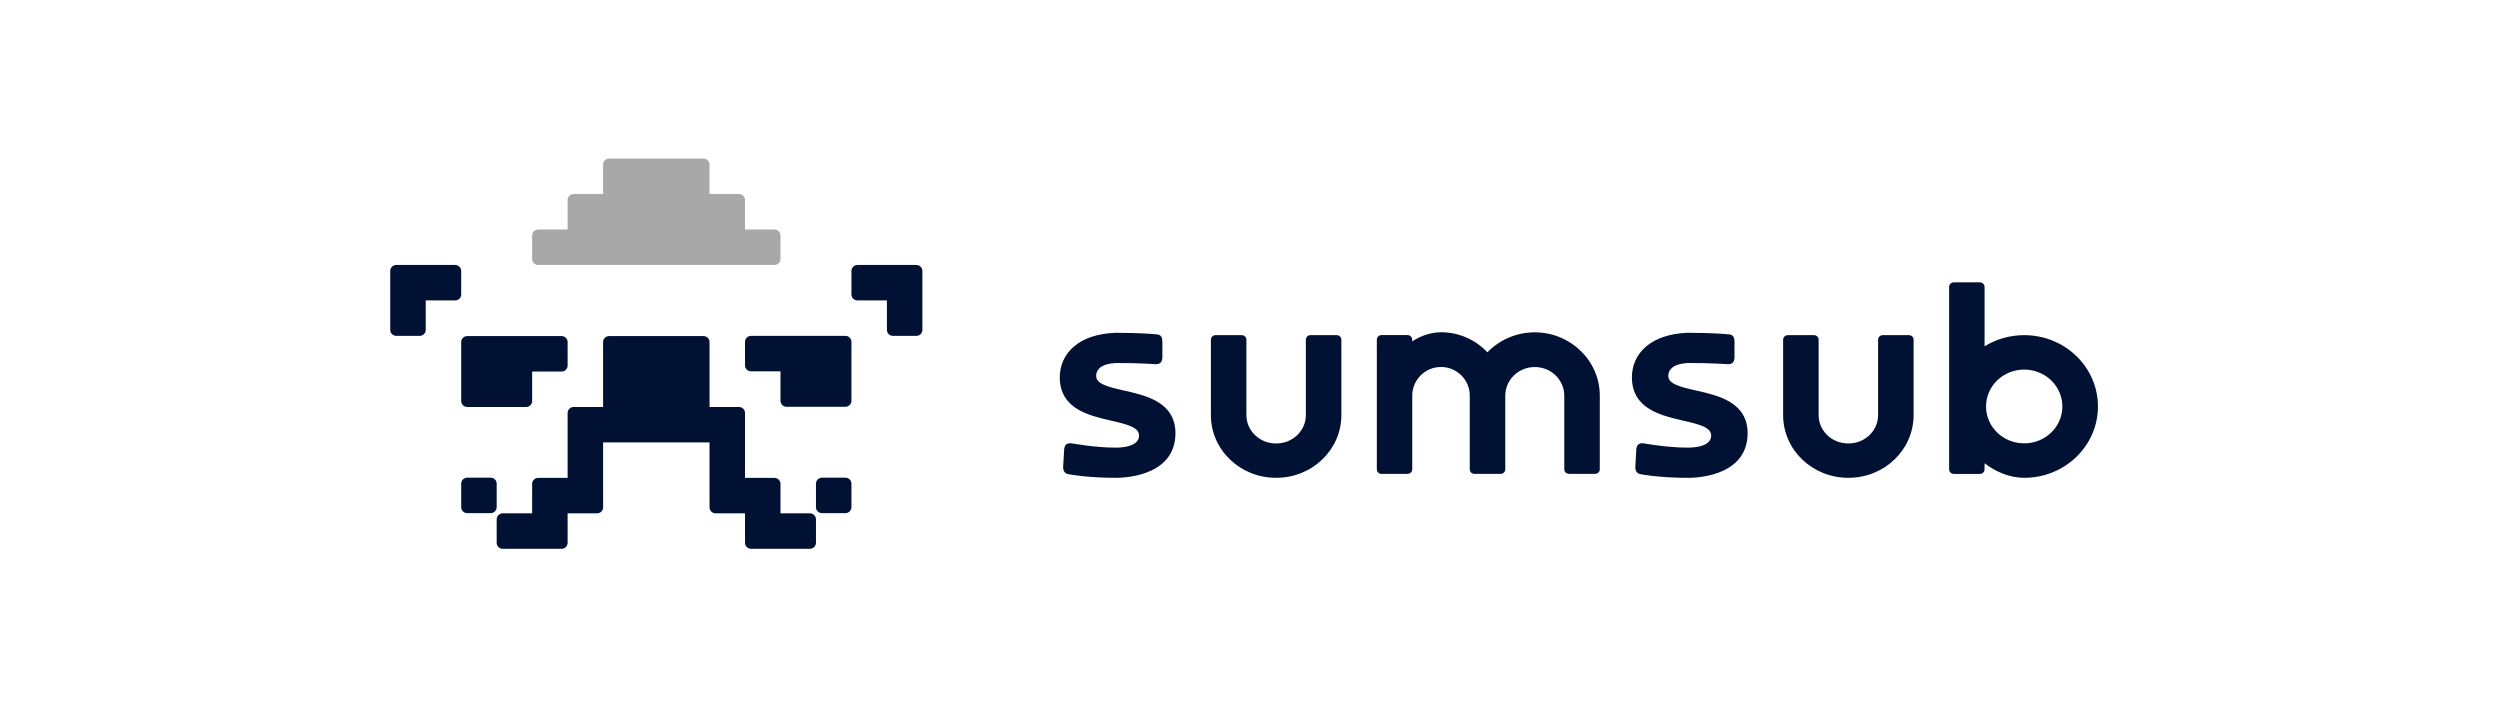 <svg width="205" height="58" viewBox="0 0 205 58" fill="none" xmlns="http://www.w3.org/2000/svg">
<path fill-rule="evenodd" clip-rule="evenodd" d="M37.818 32.881C37.818 33.152 38.038 33.372 38.31 33.372H43.145C43.416 33.372 43.636 33.152 43.636 32.881V30.465H46.054C46.325 30.465 46.545 30.245 46.545 29.974V28.05C46.545 27.778 46.325 27.558 46.054 27.558H38.31C38.038 27.558 37.818 27.778 37.818 28.05V32.881ZM37.818 22.219C37.818 21.948 37.598 21.727 37.326 21.727H32.492C32.22 21.727 32 21.948 32 22.219V27.05C32 27.322 32.22 27.541 32.492 27.541H34.417C34.689 27.541 34.909 27.322 34.909 27.05V24.634H37.326C37.598 24.634 37.818 24.415 37.818 24.143V22.219ZM40.727 39.661C40.727 39.389 40.507 39.169 40.235 39.169H38.31C38.038 39.169 37.818 39.389 37.818 39.661V41.585C37.818 41.856 38.038 42.077 38.31 42.077H40.235C40.507 42.077 40.727 41.856 40.727 41.585V39.661ZM75.144 21.727H70.31C70.038 21.727 69.818 21.948 69.818 22.219V24.143C69.818 24.415 70.038 24.634 70.31 24.634H72.727V27.05C72.727 27.322 72.947 27.541 73.219 27.541H75.144C75.416 27.541 75.636 27.322 75.636 27.05V22.219C75.636 21.948 75.416 21.727 75.144 21.727ZM69.326 27.541H61.583C61.311 27.541 61.091 27.762 61.091 28.033V29.957C61.091 30.228 61.311 30.448 61.583 30.448H64V32.864C64 33.135 64.22 33.355 64.492 33.355H69.326C69.598 33.355 69.818 33.135 69.818 32.864V28.033C69.818 27.762 69.598 27.541 69.326 27.541ZM66.417 42.093H64V39.678C64 39.406 63.78 39.186 63.508 39.186H61.091V33.864C61.091 33.592 60.87 33.372 60.599 33.372H58.182V28.05C58.182 27.778 57.961 27.558 57.69 27.558H49.946C49.675 27.558 49.454 27.778 49.454 28.05V33.372H47.037C46.766 33.372 46.545 33.592 46.545 33.864V39.186H44.128C43.856 39.186 43.636 39.406 43.636 39.678V42.093H41.219C40.947 42.093 40.727 42.313 40.727 42.585V44.509C40.727 44.78 40.947 45 41.219 45H46.054C46.325 45 46.545 44.78 46.545 44.509V42.093H48.963C49.234 42.093 49.454 41.873 49.454 41.602V36.279H58.182V41.602C58.182 41.873 58.402 42.093 58.673 42.093H61.091V44.509C61.091 44.78 61.311 45 61.583 45H66.417C66.689 45 66.909 44.78 66.909 44.509V42.585C66.909 42.313 66.689 42.093 66.417 42.093ZM69.326 39.169H67.401C67.129 39.169 66.909 39.389 66.909 39.661V41.585C66.909 41.856 67.129 42.077 67.401 42.077H69.326C69.598 42.077 69.818 41.856 69.818 41.585V39.661C69.818 39.389 69.598 39.169 69.326 39.169Z" fill="#001133"/>
<path fill-rule="evenodd" clip-rule="evenodd" d="M44.127 21.727H63.508C63.779 21.727 63.999 21.507 63.999 21.235V19.31C63.999 19.038 63.779 18.818 63.508 18.818H61.09V16.401C61.09 16.129 60.87 15.909 60.598 15.909H58.181V13.492C58.181 13.22 57.961 13 57.689 13H49.946C49.674 13 49.454 13.22 49.454 13.492V15.909H47.037C46.765 15.909 46.545 16.129 46.545 16.401V18.818H44.127C43.856 18.818 43.636 19.038 43.636 19.31V21.235C43.636 21.507 43.856 21.727 44.127 21.727Z" fill="#A8A8A8"/>
<path fill-rule="evenodd" clip-rule="evenodd" d="M125.852 27.252C124.322 27.252 122.939 27.882 121.967 28.891C121.016 27.878 119.663 27.244 118.162 27.244C117.32 27.244 116.462 27.553 115.799 27.998V27.85C115.799 27.637 115.622 27.476 115.417 27.476H113.283C113.078 27.476 112.9 27.637 112.9 27.85V38.483C112.9 38.696 113.077 38.857 113.283 38.857H115.422C115.626 38.857 115.804 38.696 115.804 38.483V32.446C115.804 31.145 116.861 30.092 118.162 30.092C119.465 30.092 120.52 31.146 120.52 32.446V38.483C120.52 38.696 120.697 38.857 120.902 38.857H122.992C122.997 38.857 123.001 38.857 123.004 38.857H123.051C123.255 38.857 123.433 38.696 123.433 38.483V32.449C123.433 31.155 124.512 30.097 125.852 30.097C127.193 30.097 128.272 31.155 128.272 32.449V38.481C128.272 38.694 128.448 38.856 128.654 38.856H130.801C131.007 38.856 131.183 38.694 131.183 38.481V32.449C131.182 29.575 128.791 27.252 125.852 27.252ZM141.858 32.963C141.043 32.468 139.997 32.23 139.085 32.024L139.067 32.02C138.405 31.869 137.823 31.736 137.404 31.54C136.989 31.347 136.801 31.125 136.801 30.819C136.801 30.555 136.9 30.322 137.136 30.137C137.378 29.948 137.779 29.802 138.398 29.765C139.453 29.765 140.27 29.79 140.823 29.815C141.1 29.827 141.311 29.84 141.451 29.849C141.522 29.854 141.575 29.857 141.611 29.859C141.629 29.861 141.642 29.862 141.65 29.862L141.659 29.863H141.662L141.671 29.864H141.68C141.844 29.864 141.993 29.833 142.095 29.727C142.185 29.633 142.204 29.513 142.212 29.454C142.212 29.451 142.213 29.447 142.213 29.444C142.217 29.419 142.22 29.401 142.223 29.384L142.229 29.362V28.052C142.229 27.892 142.218 27.746 142.157 27.634C142.081 27.494 141.954 27.449 141.852 27.427L141.842 27.426L141.833 27.425H141.829L141.819 27.423C141.81 27.422 141.797 27.421 141.78 27.419C141.744 27.416 141.692 27.41 141.623 27.404C141.482 27.391 141.273 27.374 140.99 27.357C140.425 27.323 139.566 27.289 138.39 27.289H138.386H138.382C136.877 27.345 135.735 27.763 134.967 28.424C134.196 29.086 133.816 29.98 133.816 30.946C133.816 31.582 133.963 32.103 134.222 32.533C134.48 32.961 134.842 33.287 135.256 33.541C136.072 34.042 137.116 34.283 138.026 34.494L138.045 34.498C138.708 34.65 139.291 34.786 139.71 34.985C140.124 35.181 140.316 35.407 140.316 35.721C140.316 35.984 140.194 36.218 139.9 36.397C139.593 36.582 139.097 36.706 138.367 36.706C137.537 36.706 136.631 36.617 135.929 36.527C135.578 36.483 135.281 36.437 135.07 36.403C134.965 36.386 134.882 36.372 134.825 36.363C134.81 36.36 134.796 36.358 134.785 36.356C134.776 36.355 134.766 36.353 134.76 36.352L134.744 36.35L134.739 36.348L134.721 36.344H134.702C134.553 36.344 134.412 36.372 134.312 36.472C134.224 36.56 134.205 36.676 134.197 36.73C134.196 36.734 134.196 36.738 134.196 36.74C134.19 36.769 134.186 36.787 134.182 36.806L134.177 36.826L134.095 38.305V38.31C134.095 38.407 134.109 38.522 134.162 38.625C134.215 38.735 134.312 38.833 134.46 38.87L134.465 38.872L134.471 38.873L134.477 38.839C134.471 38.873 134.471 38.873 134.471 38.873L134.476 38.874C134.478 38.876 134.484 38.876 134.49 38.877C134.502 38.88 134.52 38.882 134.544 38.888C134.591 38.897 134.659 38.908 134.749 38.923C134.93 38.952 135.193 38.989 135.534 39.029C136.212 39.106 137.191 39.181 138.395 39.181H138.405C138.553 39.183 139.756 39.192 140.93 38.752C141.519 38.531 142.113 38.193 142.561 37.673C143.013 37.149 143.305 36.45 143.305 35.533C143.305 34.904 143.157 34.386 142.898 33.961C142.636 33.535 142.273 33.214 141.858 32.963ZM165.985 27.482C164.79 27.482 163.673 27.818 162.735 28.399V23.528C162.735 23.315 162.558 23.153 162.352 23.153H160.21C160.006 23.153 159.828 23.315 159.828 23.528V38.485C159.828 38.698 160.005 38.86 160.21 38.86H162.352C162.557 38.86 162.735 38.698 162.735 38.485V37.987C163.62 38.677 164.793 39.18 165.985 39.18C169.318 39.18 172.031 36.568 172.031 33.331C172.031 30.094 169.318 27.482 165.985 27.482ZM165.985 36.356C164.257 36.356 162.855 35.002 162.855 33.331C162.855 31.66 164.256 30.306 165.985 30.306C167.713 30.306 169.115 31.66 169.115 33.331C169.115 35.002 167.715 36.356 165.985 36.356ZM156.533 27.482H154.386C154.18 27.482 154.003 27.644 154.003 27.857V34.04C154.003 35.316 152.927 36.363 151.584 36.363C151.578 36.363 151.572 36.363 151.566 36.363C151.559 36.363 151.554 36.363 151.547 36.363C150.204 36.363 149.128 35.316 149.128 34.04V27.857C149.128 27.644 148.951 27.482 148.746 27.482H146.599C146.393 27.482 146.216 27.644 146.216 27.857V34.04C146.216 36.885 148.61 39.179 151.547 39.179C151.554 39.179 151.559 39.179 151.566 39.179C151.572 39.179 151.578 39.179 151.584 39.179C154.521 39.179 156.915 36.885 156.915 34.04V27.857C156.915 27.644 156.738 27.482 156.533 27.482ZM94.943 32.963C94.128 32.468 93.082 32.23 92.171 32.024L92.152 32.02C91.49 31.869 90.908 31.736 90.49 31.54C90.075 31.347 89.886 31.125 89.886 30.819C89.886 30.555 89.986 30.322 90.221 30.137C90.463 29.948 90.864 29.802 91.483 29.765C92.538 29.765 93.355 29.79 93.908 29.815C94.185 29.827 94.396 29.84 94.536 29.849C94.607 29.854 94.66 29.857 94.696 29.859C94.714 29.861 94.727 29.862 94.735 29.862L94.744 29.863H94.747L94.756 29.864H94.765C94.929 29.864 95.078 29.833 95.18 29.727C95.271 29.633 95.289 29.513 95.297 29.454C95.297 29.451 95.298 29.447 95.298 29.444C95.302 29.419 95.305 29.401 95.309 29.384L95.314 29.362V28.052C95.314 27.892 95.303 27.746 95.242 27.634C95.166 27.494 95.039 27.449 94.937 27.427L94.928 27.426L94.918 27.425H94.915L94.904 27.423C94.895 27.422 94.882 27.421 94.865 27.419C94.829 27.416 94.777 27.41 94.708 27.404C94.568 27.391 94.358 27.374 94.075 27.357C93.51 27.323 92.651 27.289 91.475 27.289H91.471H91.467C89.962 27.345 88.82 27.763 88.052 28.424C87.282 29.086 86.902 29.98 86.902 30.946C86.902 31.582 87.049 32.103 87.308 32.533C87.566 32.961 87.929 33.287 88.342 33.541C89.158 34.042 90.203 34.283 91.113 34.494L91.131 34.498C91.795 34.65 92.377 34.786 92.796 34.985C93.21 35.181 93.402 35.407 93.402 35.721C93.402 35.984 93.281 36.218 92.986 36.397C92.68 36.582 92.184 36.706 91.453 36.706C90.623 36.706 89.717 36.617 89.015 36.527C88.665 36.483 88.367 36.437 88.156 36.403C88.052 36.386 87.968 36.372 87.912 36.363C87.896 36.36 87.883 36.358 87.871 36.356C87.862 36.355 87.853 36.353 87.846 36.352L87.831 36.35L87.825 36.348L87.807 36.344H87.787C87.638 36.344 87.497 36.372 87.397 36.472C87.309 36.56 87.29 36.676 87.282 36.73C87.281 36.734 87.281 36.738 87.281 36.74C87.275 36.769 87.272 36.787 87.268 36.806L87.262 36.826L87.177 38.304V38.309C87.177 38.406 87.192 38.52 87.244 38.624C87.298 38.733 87.395 38.831 87.543 38.869L87.548 38.87L87.553 38.872L87.559 38.838C87.553 38.872 87.553 38.872 87.553 38.872H87.554L87.558 38.873C87.561 38.874 87.566 38.874 87.573 38.876C87.584 38.878 87.603 38.881 87.626 38.886C87.673 38.895 87.742 38.907 87.832 38.921C88.013 38.95 88.276 38.988 88.616 39.027C89.294 39.104 90.273 39.18 91.478 39.18H91.487C91.635 39.181 92.838 39.191 94.013 38.75C94.602 38.53 95.196 38.191 95.644 37.672C96.095 37.148 96.387 36.449 96.387 35.532C96.387 34.902 96.239 34.385 95.98 33.959C95.721 33.535 95.358 33.214 94.943 32.963ZM109.609 27.482H107.462C107.257 27.482 107.08 27.644 107.08 27.857V34.04C107.08 35.316 106.004 36.363 104.661 36.363C104.654 36.363 104.649 36.363 104.642 36.363C104.636 36.363 104.631 36.363 104.624 36.363C103.281 36.363 102.205 35.316 102.205 34.04V27.857C102.205 27.644 102.028 27.482 101.822 27.482H99.675C99.47 27.482 99.293 27.644 99.293 27.857V34.04C99.293 36.885 101.686 39.179 104.624 39.179C104.631 39.179 104.636 39.179 104.642 39.179C104.649 39.179 104.654 39.179 104.661 39.179C107.597 39.179 109.992 36.885 109.992 34.04V27.857C109.992 27.644 109.815 27.482 109.609 27.482Z" fill="#001133"/>
</svg>
